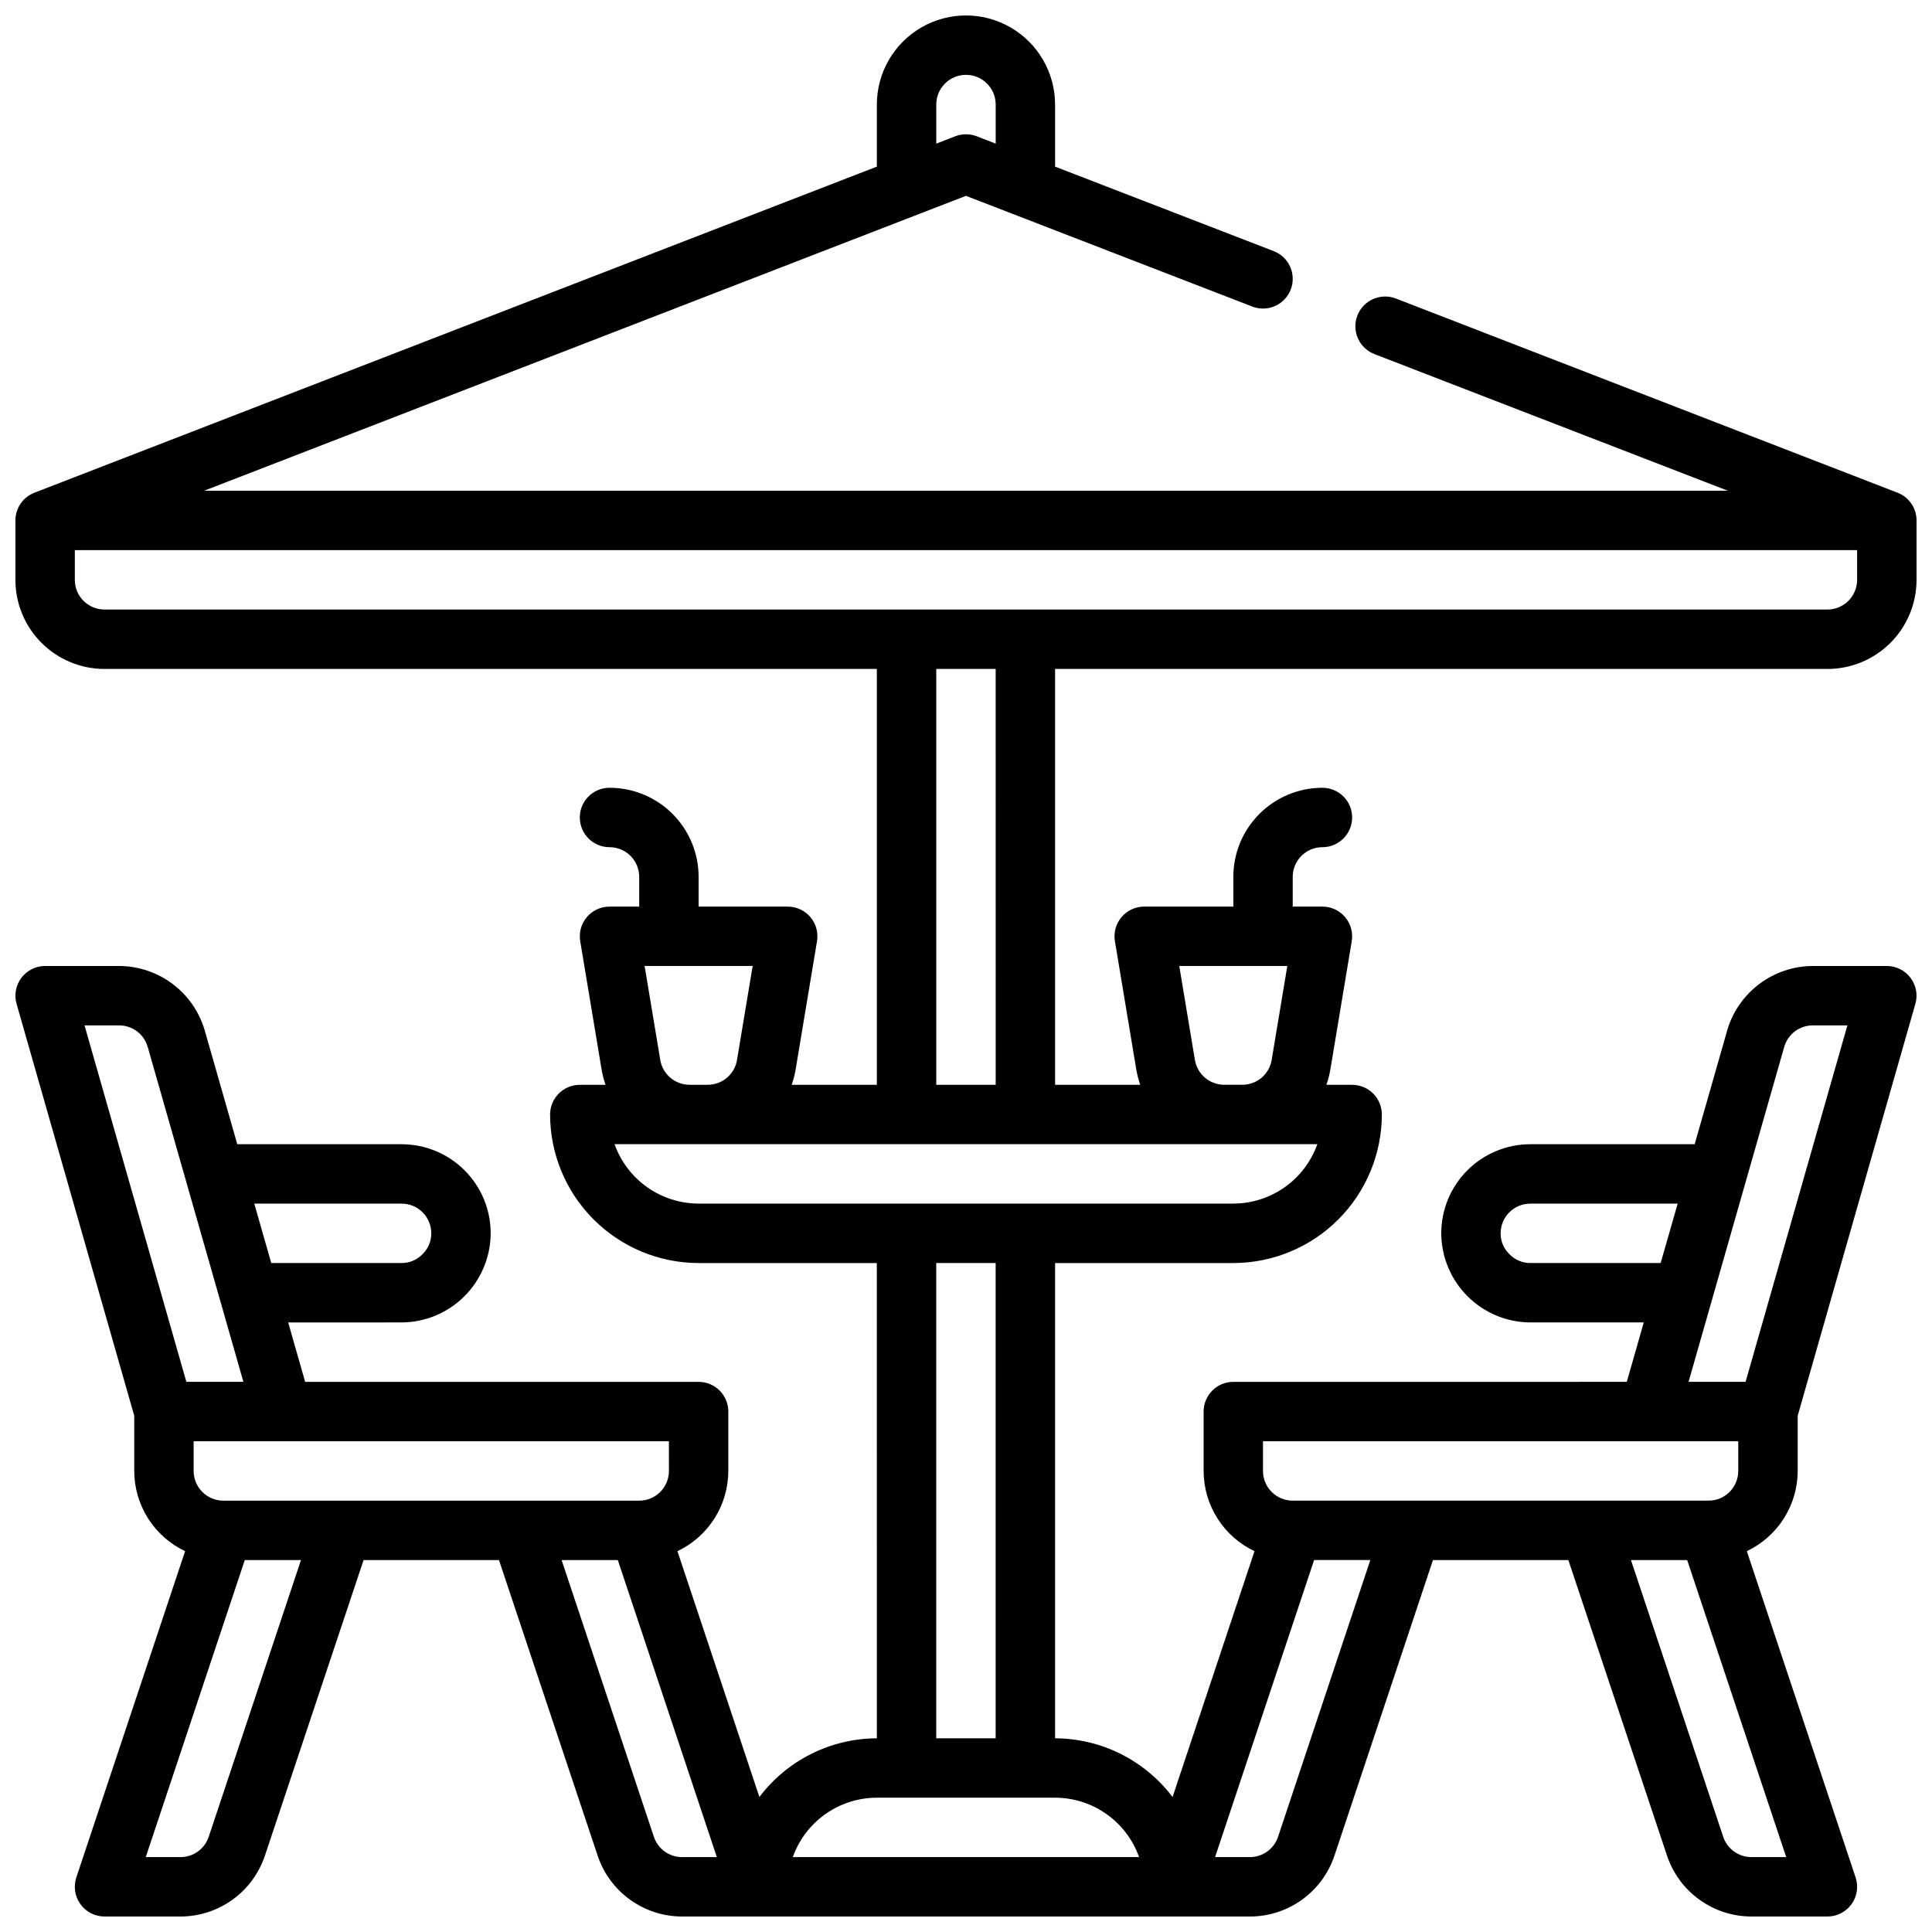 <?xml version="1.0" encoding="UTF-8"?>
<!-- Uploaded to: SVG Repo, www.svgrepo.com, Generator: SVG Repo Mixer Tools -->
<svg width="800px" height="800px" version="1.1" viewBox="144 144 512 512" xmlns="http://www.w3.org/2000/svg">
 <defs>
  <clipPath id="a">
   <path d="m148.09 148.09h503.81v503.81h-503.81z"/>
  </clipPath>
 </defs>
 <g clip-path="url(#a)">
  <path d="m423.61 321.28h204.68c6.262 0 12.27-2.488 16.695-6.918 4.43-4.426 6.918-10.434 6.918-16.695v-15.746c0.004-3.254-1.996-6.172-5.027-7.344l-132.96-51.469c-4.066-1.566-8.633 0.461-10.203 4.527-1.566 4.066 0.461 8.633 4.527 10.203l93.652 36.211h-403.79l201.89-78.152 75.875 29.344c4.059 1.57 8.617-0.445 10.188-4.5 1.57-4.059-0.445-8.617-4.5-10.188l-57.949-22.395v-16.445c0-8.438-4.5-16.234-11.809-20.453-7.305-4.219-16.309-4.219-23.613 0-7.309 4.219-11.809 12.016-11.809 20.453v16.445l-223.26 86.418c-3.035 1.172-5.031 4.09-5.031 7.344v15.746c0 6.262 2.488 12.27 6.918 16.695 4.43 4.43 10.434 6.918 16.699 6.918h204.67v110.21h-22.57c0.457-1.301 0.805-2.637 1.039-3.992l5.676-34.07c0.383-2.281-0.258-4.617-1.754-6.387-1.496-1.766-3.691-2.785-6.008-2.785h-23.617v-7.871c0-6.266-2.484-12.27-6.914-16.699-4.43-4.43-10.438-6.918-16.699-6.918-4.348 0-7.871 3.523-7.871 7.871 0 4.348 3.523 7.875 7.871 7.875 2.086 0 4.09 0.828 5.566 2.305 1.477 1.477 2.305 3.477 2.305 5.566v7.871h-7.871c-2.316 0-4.512 1.02-6.008 2.785-1.496 1.77-2.137 4.106-1.754 6.387l5.676 34.07c0.234 1.355 0.582 2.691 1.039 3.992h-6.824c-4.348 0-7.875 3.523-7.875 7.871 0.012 10.434 4.164 20.438 11.543 27.816 7.379 7.379 17.383 11.531 27.816 11.543h47.23l0.004 125.95c-12.234 0.039-23.746 5.789-31.125 15.547l-21.719-65.141c4.023-1.906 7.43-4.914 9.816-8.676 2.387-3.762 3.656-8.125 3.668-12.578v-15.746c0-2.086-0.832-4.09-2.309-5.566-1.473-1.477-3.477-2.305-5.566-2.305h-104.27l-4.496-15.742 30.047-0.004c6.254-0.027 12.242-2.527 16.664-6.949s6.922-10.41 6.953-16.664c0-6.266-2.488-12.27-6.918-16.699-4.43-4.43-10.434-6.918-16.699-6.918h-43.539l-8.605-30.102c-1.426-4.926-4.41-9.258-8.504-12.348-4.094-3.086-9.078-4.766-14.207-4.781h-19.609c-2.469 0-4.797 1.16-6.281 3.133-1.488 1.973-1.961 4.527-1.281 6.902l31.18 109.14v14.645c0.008 4.453 1.281 8.816 3.668 12.578 2.387 3.762 5.789 6.769 9.816 8.676l-28.828 86.465c-0.797 2.402-0.395 5.039 1.086 7.094 1.48 2.051 3.856 3.266 6.387 3.266h20.145c4.949-0.008 9.77-1.57 13.785-4.469 4.012-2.894 7.012-6.981 8.578-11.676l26.145-78.32h35.879l26.145 78.32c1.562 4.695 4.566 8.781 8.578 11.676 4.012 2.898 8.836 4.461 13.785 4.469h150.5c4.957 0 9.789-1.559 13.809-4.457 4.019-2.898 7.027-6.984 8.598-11.688l26.102-78.32h35.879l26.145 78.32c1.566 4.695 4.566 8.781 8.582 11.676 4.012 2.898 8.832 4.461 13.785 4.469h20.145c2.527 0 4.906-1.215 6.387-3.266 1.477-2.055 1.883-4.691 1.082-7.094l-28.828-86.465c4.027-1.906 7.43-4.914 9.816-8.676 2.387-3.762 3.66-8.125 3.668-12.578v-14.645l31.18-109.14h0.004c0.68-2.375 0.203-4.93-1.285-6.902-1.484-1.973-3.812-3.133-6.281-3.133h-19.609c-5.129 0.016-10.113 1.695-14.207 4.781-4.094 3.09-7.078 7.422-8.504 12.348l-8.605 30.102h-43.539c-6.262 0-12.27 2.488-16.699 6.918-4.43 4.43-6.918 10.434-6.918 16.699 0.031 6.254 2.531 12.242 6.953 16.664s10.41 6.922 16.664 6.949h30.047l-4.496 15.742-104.27 0.004c-4.348 0-7.871 3.523-7.871 7.871v15.746c0.008 4.453 1.277 8.816 3.664 12.578 2.387 3.762 5.793 6.769 9.82 8.676l-21.719 65.156c-7.379-9.762-18.891-15.52-31.129-15.562v-125.95h47.234c10.434-0.012 20.438-4.164 27.816-11.543 7.379-7.379 11.531-17.383 11.543-27.816 0-2.09-0.828-4.09-2.305-5.566-1.477-1.477-3.481-2.305-5.566-2.305h-6.824c0.457-1.301 0.805-2.637 1.039-3.992l5.676-34.07c0.379-2.281-0.262-4.617-1.758-6.387-1.496-1.766-3.691-2.785-6.008-2.785h-7.871v-7.871c0-4.348 3.523-7.871 7.871-7.871 4.348 0 7.875-3.527 7.875-7.875 0-4.348-3.527-7.871-7.875-7.871-6.262 0-12.27 2.488-16.695 6.918-4.43 4.43-6.918 10.434-6.918 16.699v7.871h-23.617c-2.312 0-4.512 1.02-6.008 2.785-1.492 1.77-2.137 4.106-1.754 6.387l5.676 34.07c0.234 1.355 0.582 2.691 1.039 3.992h-22.57zm-31.488-149.57c0-4.348 3.527-7.875 7.875-7.875s7.871 3.527 7.871 7.875v10.352l-5.031-1.953c-1.828-0.699-3.852-0.699-5.684 0l-5.031 1.953zm-228.29 125.95v-7.875h472.32v7.875c0 2.086-0.832 4.09-2.305 5.566-1.477 1.473-3.481 2.305-5.566 2.305h-456.58c-4.348 0-7.875-3.523-7.875-7.871zm228.29 23.617h15.742l0.004 110.21h-15.746zm-73.145 103.62-4.148-24.906h28.637l-4.148 24.906c-0.629 3.797-3.914 6.578-7.762 6.582h-4.816c-3.848-0.004-7.133-2.785-7.762-6.582zm2.297 108.92c0 2.086-0.828 4.09-2.305 5.566-1.477 1.477-3.481 2.305-5.566 2.305h-110.21c-4.348 0-7.875-3.523-7.875-7.871v-7.875h125.95zm-70.848-70.848c2.09 0 4.09 0.828 5.566 2.305 1.477 1.477 2.305 3.477 2.305 5.566 0.008 2.121-0.863 4.148-2.406 5.606-1.438 1.469-3.41 2.285-5.465 2.266h-34.535l-4.508-15.742zm-74.855-47.234c3.519 0 6.609 2.332 7.574 5.715l25.355 88.75h-15.113l-26.988-94.465zm23.742 215.03c-1.07 3.215-4.074 5.383-7.461 5.387h-9.227l26.246-78.723h14.891zm125.43 5.387c-3.387-0.004-6.394-2.172-7.461-5.387l-24.453-73.336h14.895l26.246 78.719zm283.39 0c-3.391-0.004-6.394-2.172-7.465-5.387l-24.449-73.336h14.895l26.246 78.719zm-24.043-157.44h-34.535c-2.121 0.008-4.148-0.863-5.606-2.41-1.469-1.434-2.285-3.406-2.266-5.461 0-4.348 3.523-7.871 7.871-7.871h39.047zm32.746-57.262c0.965-3.383 4.059-5.715 7.574-5.715h9.172l-26.984 94.465h-15.113zm-138.13 104.49h125.95v7.875c0 2.086-0.832 4.09-2.305 5.566-1.477 1.477-3.481 2.305-5.566 2.305h-110.21c-4.348 0-7.871-3.523-7.871-7.871zm13.547 31.488h14.895l-24.449 73.336c-1.07 3.215-4.078 5.383-7.465 5.387h-9.227zm-46.383 78.723h-91.77c1.633-4.602 4.652-8.586 8.637-11.402 3.988-2.82 8.75-4.336 13.633-4.344h47.23c4.883 0.008 9.645 1.523 13.633 4.344 3.988 2.816 7.004 6.801 8.637 11.402zm-38.012-31.488h-15.746v-125.95h15.742zm62.977-141.7h-141.7c-4.883-0.008-9.641-1.523-13.629-4.344-3.988-2.816-7.004-6.801-8.641-11.402h186.24c-1.633 4.602-4.652 8.586-8.641 11.402-3.984 2.82-8.746 4.336-13.629 4.344zm-10.172-38.07-4.148-24.906h28.637l-4.148 24.906c-0.629 3.797-3.91 6.578-7.762 6.582h-4.816c-3.848-0.004-7.129-2.785-7.762-6.582z"/>
 </g>
</svg>